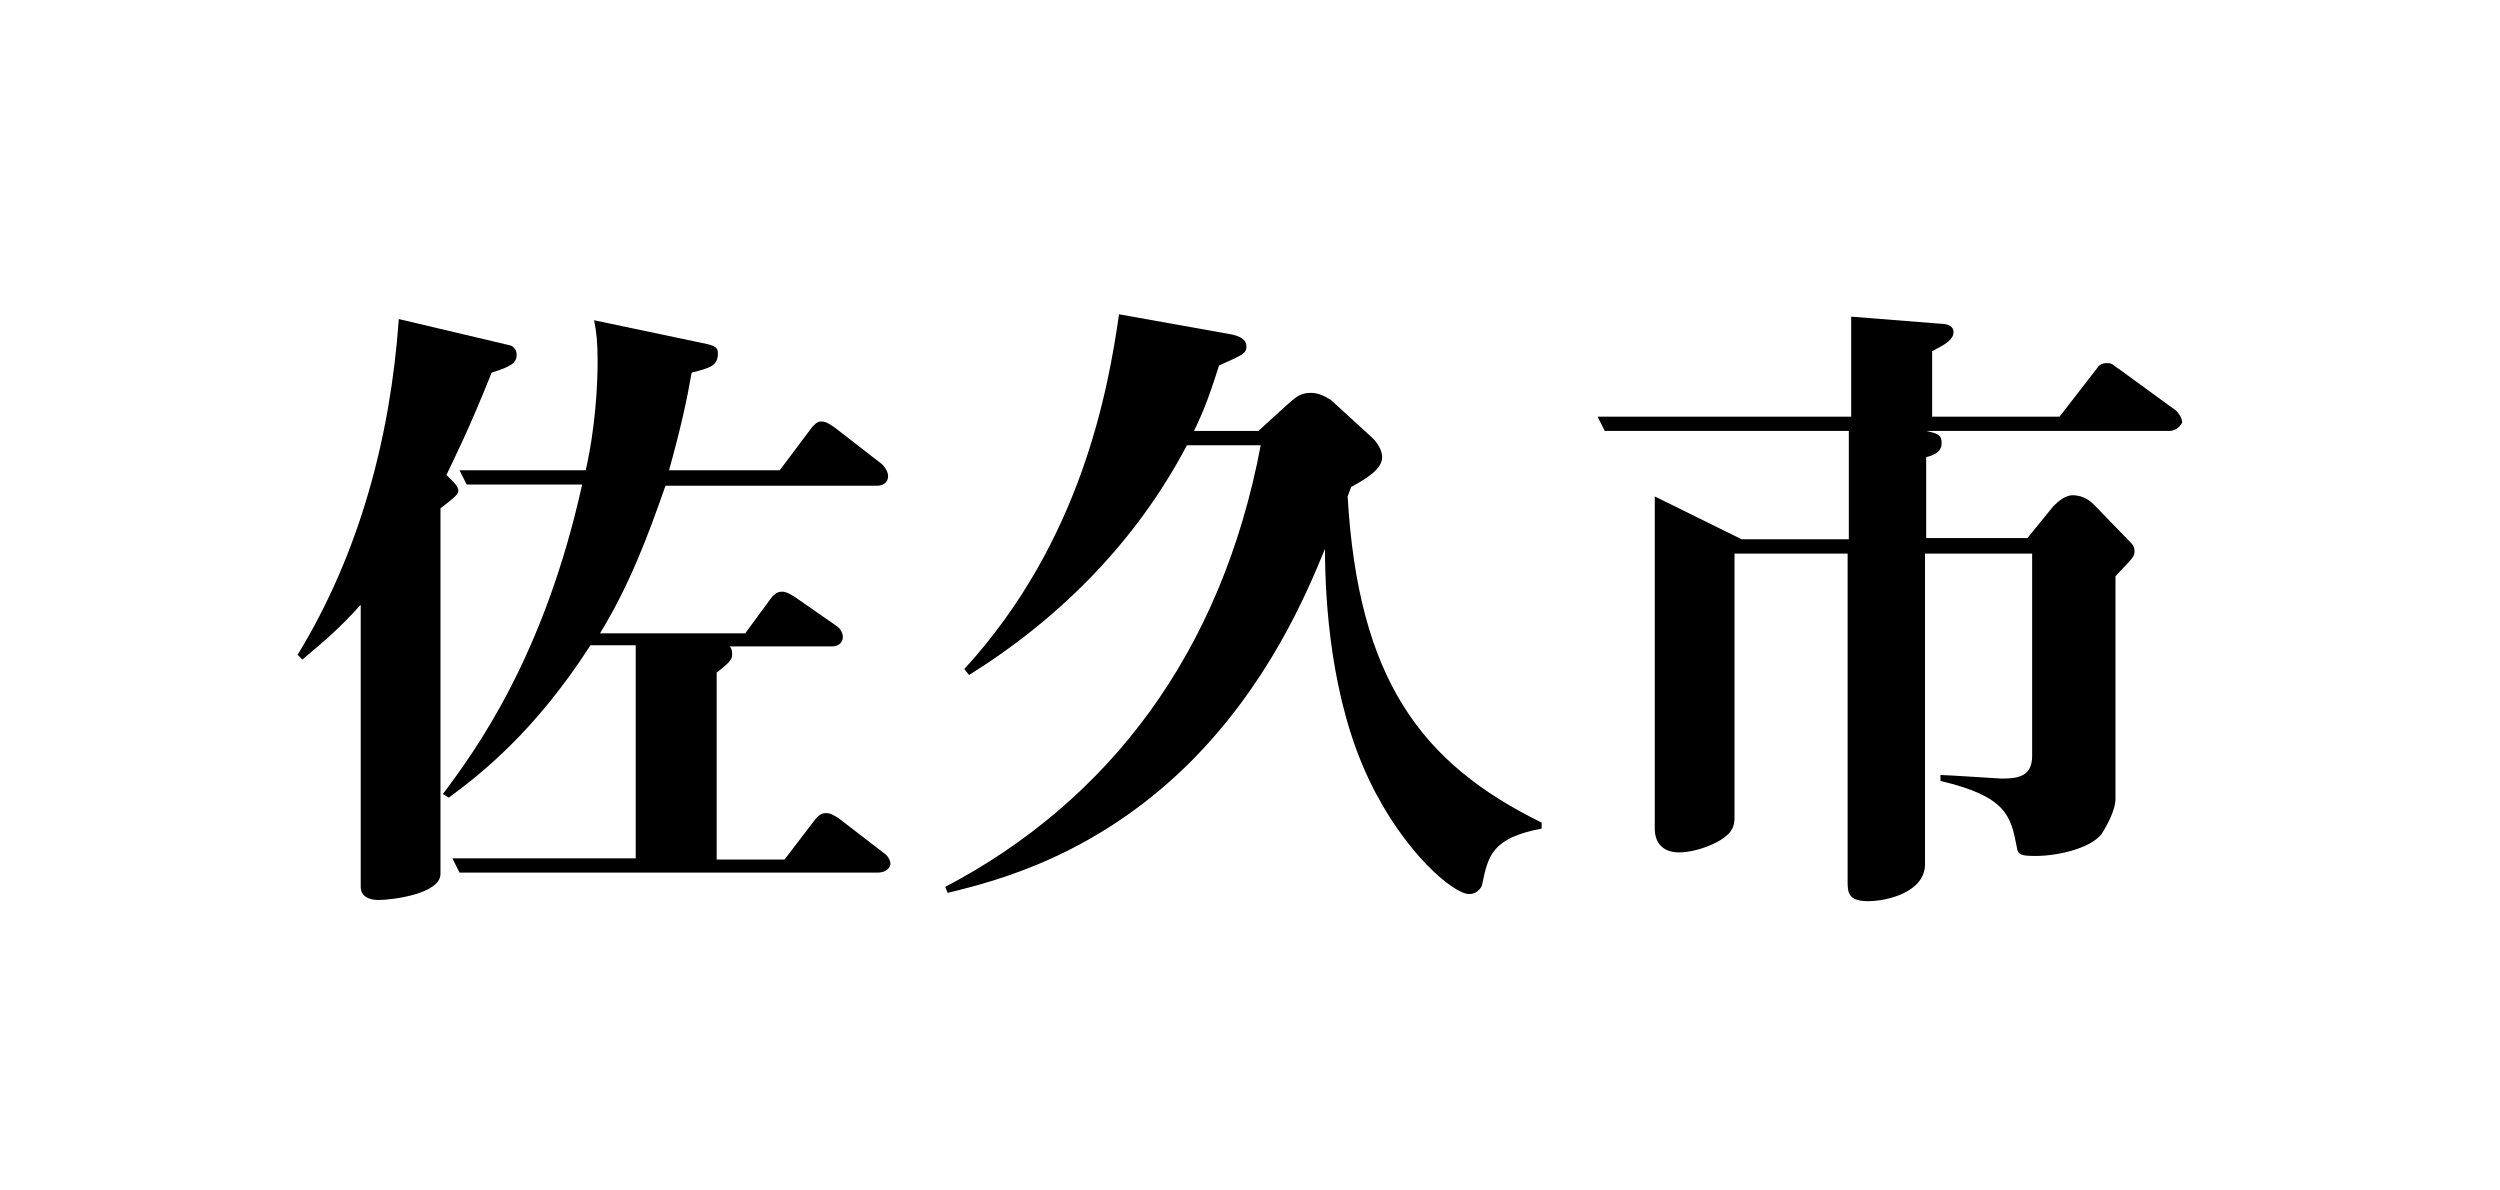 <?xml version="1.0" encoding="utf-8"?>
<!-- Generator: Adobe Illustrator 25.4.1, SVG Export Plug-In . SVG Version: 6.00 Build 0)  -->
<svg version="1.1" id="レイヤー_1" xmlns="http://www.w3.org/2000/svg" xmlns:xlink="http://www.w3.org/1999/xlink" x="0px"
	 y="0px" viewBox="0 0 210 100" style="enable-background:new 0 0 210 100;" xml:space="preserve">
<g>
	<path d="M41.3,31.3c-2,5-3.1,7.1-3.8,8.6c0.4,0.4,1,0.9,1,1.3c0,0.3-0.2,0.5-1.5,1.5v30.7c0,1.7-4.1,2.2-5.2,2.2
		c-0.8,0-1.5-0.3-1.5-1.1V50.8c-1.8,2-3,3-4.9,4.6l-0.4-0.4c5.2-8.5,7.8-18.3,8.5-28.2l9.3,2.2c0.1,0,0.6,0.2,0.6,0.8
		C43.4,30.5,42.9,30.8,41.3,31.3z M73.7,73.3H38.6L38,72.1h15.4V54.2h-3.8c-4.7,7.3-9.2,10.8-11.9,12.8l-0.5-0.3
		c2.7-3.6,8.5-11.5,11.7-26h-9.7l-0.6-1.2h10.6c0.4-1.7,1-5.2,1-9.2c0-1.5-0.1-2.5-0.3-3.4l9.5,2c0.9,0.2,0.9,0.5,0.9,0.8
		c0,1-0.6,1.2-2.2,1.6c-0.4,2.3-0.9,4.6-1.9,8.2h9.3l2.7-3.6c0.2-0.2,0.4-0.5,0.8-0.5c0.4,0,0.8,0.3,1.1,0.5l4,3.1
		c0.2,0.2,0.5,0.6,0.5,1c0,0.5-0.4,0.8-0.9,0.8H55.9c-1.5,4.3-3,8.3-5.5,12.4h12.2l2.2-3c0.2-0.2,0.4-0.5,0.9-0.5
		c0.4,0,0.8,0.3,1,0.4l3.6,2.5c0.3,0.2,0.5,0.6,0.5,0.9c0,0.5-0.4,0.8-0.9,0.8h-8.6c0.1,0.1,0.2,0.3,0.2,0.6c0,0.4,0,0.6-1.3,1.6
		v15.7h5.7l2.6-3.4c0.2-0.2,0.4-0.5,0.9-0.5c0.3,0,0.5,0.1,1,0.4l3.9,3c0.3,0.2,0.5,0.6,0.5,0.9C74.7,73.1,74.2,73.3,73.7,73.3z"/>
	<path d="M124.5,74.3c0,0.1-0.3,0.8-1.1,0.8c-1.3,0-5.5-3.5-8.4-9.6c-3.2-6.7-3.7-14.9-3.7-19.4c-1.6,3.9-4.8,11.5-11.6,18.2
		c-7.6,7.4-15.5,9.6-20.1,10.7l-0.2-0.5c13.7-7.2,23.2-19.6,26.5-37.1h-6.2c-4.2,8-10.6,14.5-18.3,19.3l-0.4-0.5
		C90.9,45.4,93.1,32.6,94,26.4l9.5,1.7c0.4,0.1,1.2,0.3,1.2,1c0,0.6-0.3,0.7-2.3,1.6c-1.1,3.5-1.6,4.4-2.1,5.5h5.4l2.2-2
		c0.8-0.7,1.2-1.2,2.2-1.2c0.7,0,1.2,0.3,1.7,0.6l3.5,3.2c0.1,0.1,0.8,0.8,0.8,1.6c0,1-1.3,1.8-2.6,2.5l-0.3,0.8
		c0.9,15.3,6.1,22.4,16.3,27.4v0.5C125.3,70.4,125,71.9,124.5,74.3z"/>
	<path d="M182.2,36.2h-20.4c0.9,0.2,1.3,0.3,1.3,1s-0.5,1-1.3,1.2v6.8h8.5l2.2-2.7c0.4-0.4,1-0.9,1.6-0.9c1,0,1.6,0.6,1.8,0.8
		l3.1,3.2c0.2,0.2,0.3,0.4,0.3,0.7c0,0.5-0.2,0.6-1.6,2.1v18.7c0,1-0.8,2.4-1.2,3c-1,1.2-3.7,1.8-5.5,1.8c-1.3,0-1.5-0.1-1.6-0.8
		c-0.5-2.6-0.9-4.2-6.4-5.5v-0.5c0.5,0,5,0.3,5.1,0.3c1.3,0,2.6-0.1,2.6-1.9V46.5h-9v26.1c0,2.3-3.1,3.1-4.8,3.1s-1.7-0.8-1.7-1.7
		V46.5h-9.5v22c0,0.6,0,1.2-0.8,1.8c-0.6,0.5-2.3,1.3-3.9,1.3c-1.1,0-2-0.6-2-2V41.7l7.3,3.6h9v-9.1h-20.5l-0.6-1.2h21.3v-8.4
		l7.6,0.6c0.3,0,1,0.1,1,0.7c0,0.8-1.3,1.3-1.8,1.6v5.5h10.7l3.1-4c0.2-0.3,0.4-0.5,0.9-0.5s0.5,0.2,1,0.5l4.8,3.5
		c0.2,0.2,0.5,0.6,0.5,1C183.1,35.9,182.7,36.2,182.2,36.2z"/>
</g>
</svg>
